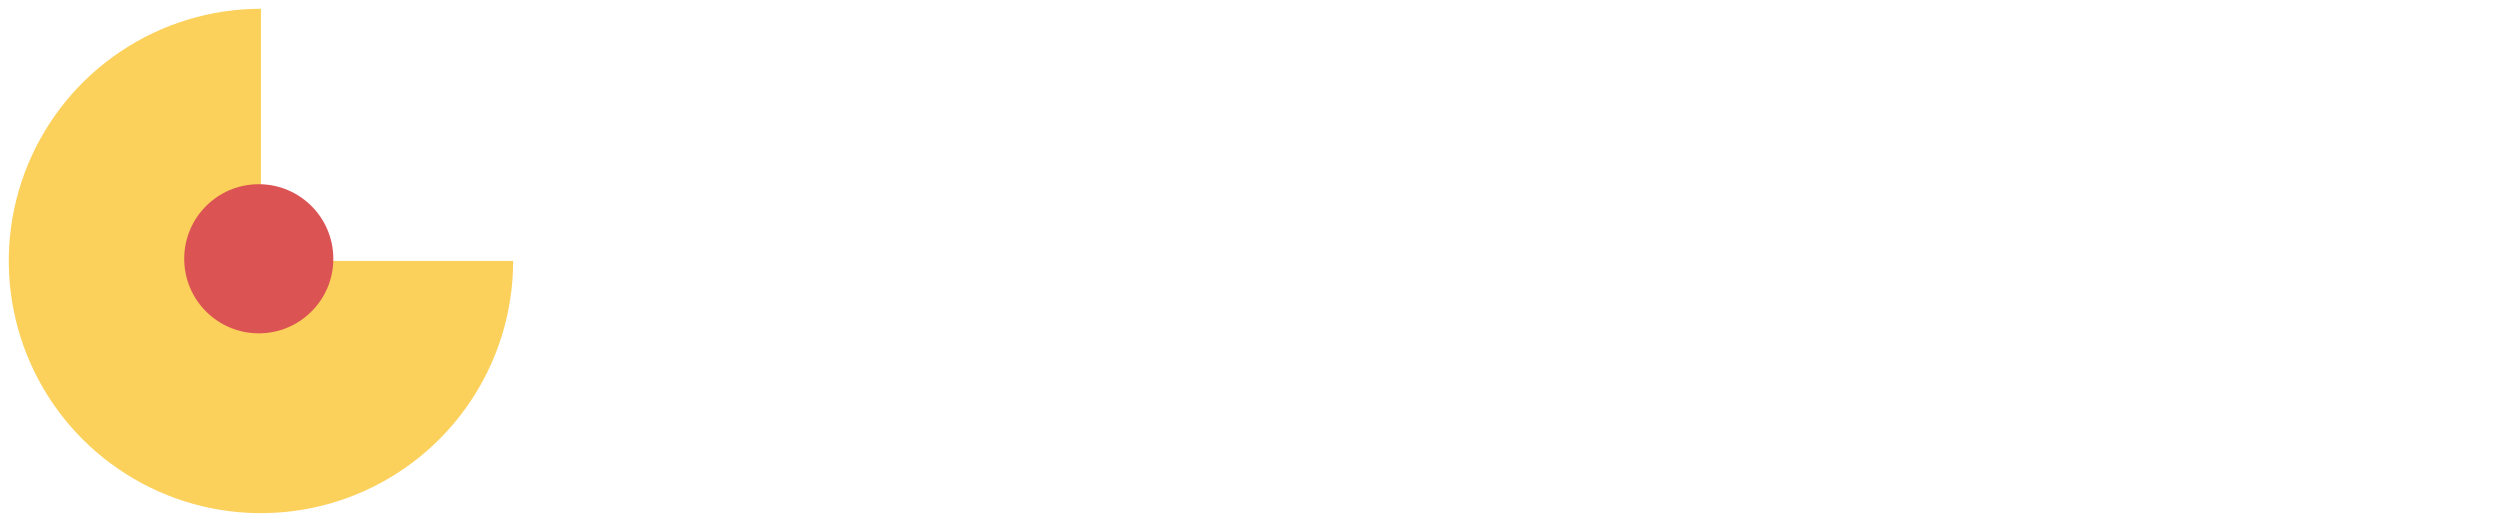<svg width="570" height="120" viewBox="0 0 570 120" fill="none" xmlns="http://www.w3.org/2000/svg">
<path d="M117 59.5C117 70.872 113.628 81.99 107.31 91.445C100.991 100.901 92.011 108.271 81.504 112.623C70.998 116.975 59.436 118.114 48.282 115.895C37.128 113.677 26.883 108.2 18.841 100.159C10.8 92.117 5.324 81.872 3.105 70.718C0.886 59.564 2.025 48.002 6.377 37.496C10.729 26.989 18.099 18.009 27.555 11.691C37.011 5.372 48.128 2 59.5 2L59.5 59.5H117Z" fill="#FBD15B"/>
<circle cx="59" cy="59" r="17" fill="#DC5354"/>
</svg>
